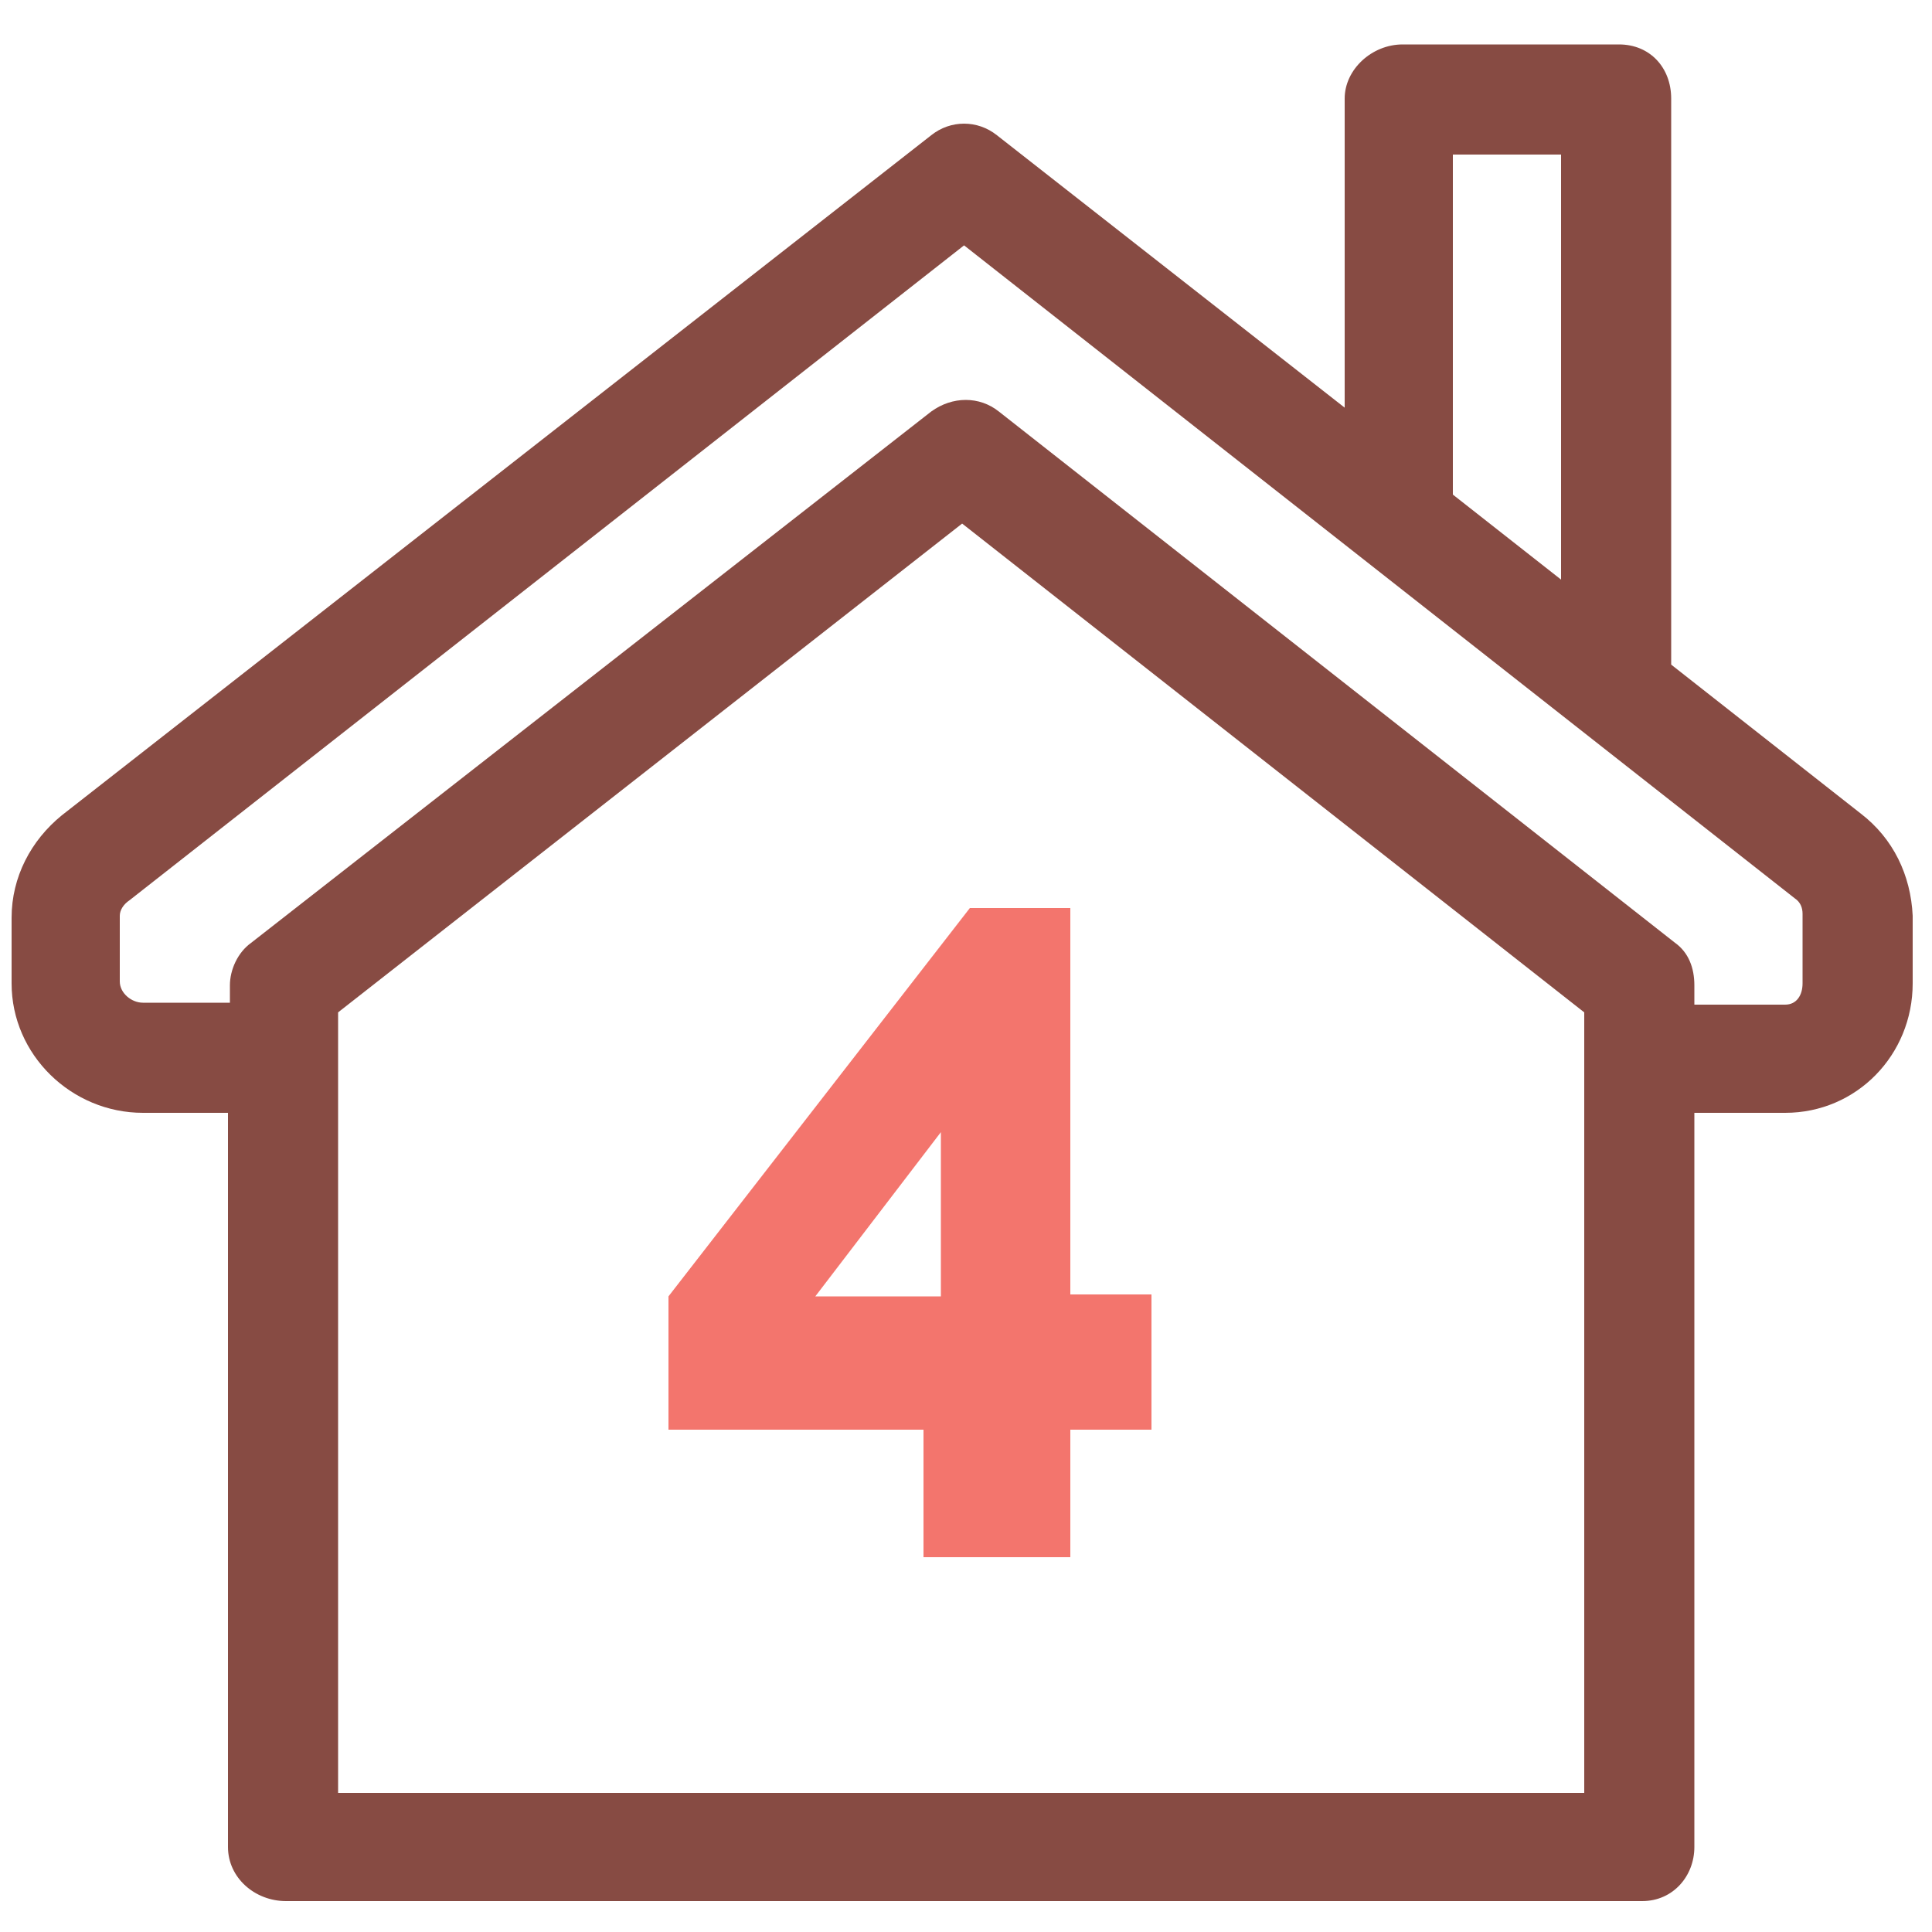 <?xml version="1.0" encoding="utf-8"?>
<!-- Generator: Adobe Illustrator 23.0.2, SVG Export Plug-In . SVG Version: 6.00 Build 0)  -->
<svg version="1.1" id="Layer_1" xmlns="http://www.w3.org/2000/svg" xmlns:xlink="http://www.w3.org/1999/xlink" x="0px" y="0px"
	 viewBox="0 0 100 100" style="enable-background:new 0 0 100 100;" xml:space="preserve">
<style type="text/css">
	.st0{fill:#874B43;}
	.st1{fill:#F3756D;}
</style>
<path class="st0" d="M96.3,42.1l-9.8-7.7V5.1c0-1.6-1.1-2.8-2.7-2.8H72.6c-1.6,0-3,1.3-3,2.8v16L51.6,7c-1-0.8-2.4-0.8-3.4,0
	l-45,35.2c-1.6,1.3-2.6,3.2-2.6,5.3v3.4c0,3.7,3.1,6.7,6.8,6.7h4.4v38c0,1.6,1.4,2.8,3,2.8H85c1.6,0,2.7-1.3,2.7-2.8v-38h4.7
	c3.7,0,6.6-3,6.6-6.7v-3.5C98.9,45.3,98,43.4,96.3,42.1z M75.2,8h5.6v22l-5.6-4.4V8z M82,92.8H17.5V52.4l32.3-25.3L82,52.4V92.8z
	 M93.3,50.9c0,0.6-0.3,1.1-0.9,1.1h-4.7V51c0-0.9-0.3-1.7-1-2.2l-35-27.5c-1-0.8-2.4-0.8-3.5,0L13,48.8c-0.7,0.5-1.1,1.4-1.1,2.2
	v0.9H7.4c-0.6,0-1.2-0.5-1.2-1.1v-3.4c0-0.3,0.2-0.6,0.5-0.8l43.2-33.9l43,33.8c0.3,0.2,0.4,0.5,0.4,0.8V50.9z"/>
<g>
	<path class="st1" d="M47.8,80.6V74H34.6v-6.9l15.6-20.1h5.2v20h4.2V74h-4.2v6.6H47.8z M42.2,67.1h6.5v-8.5L42.2,67.1z"/>
</g>
</svg>
